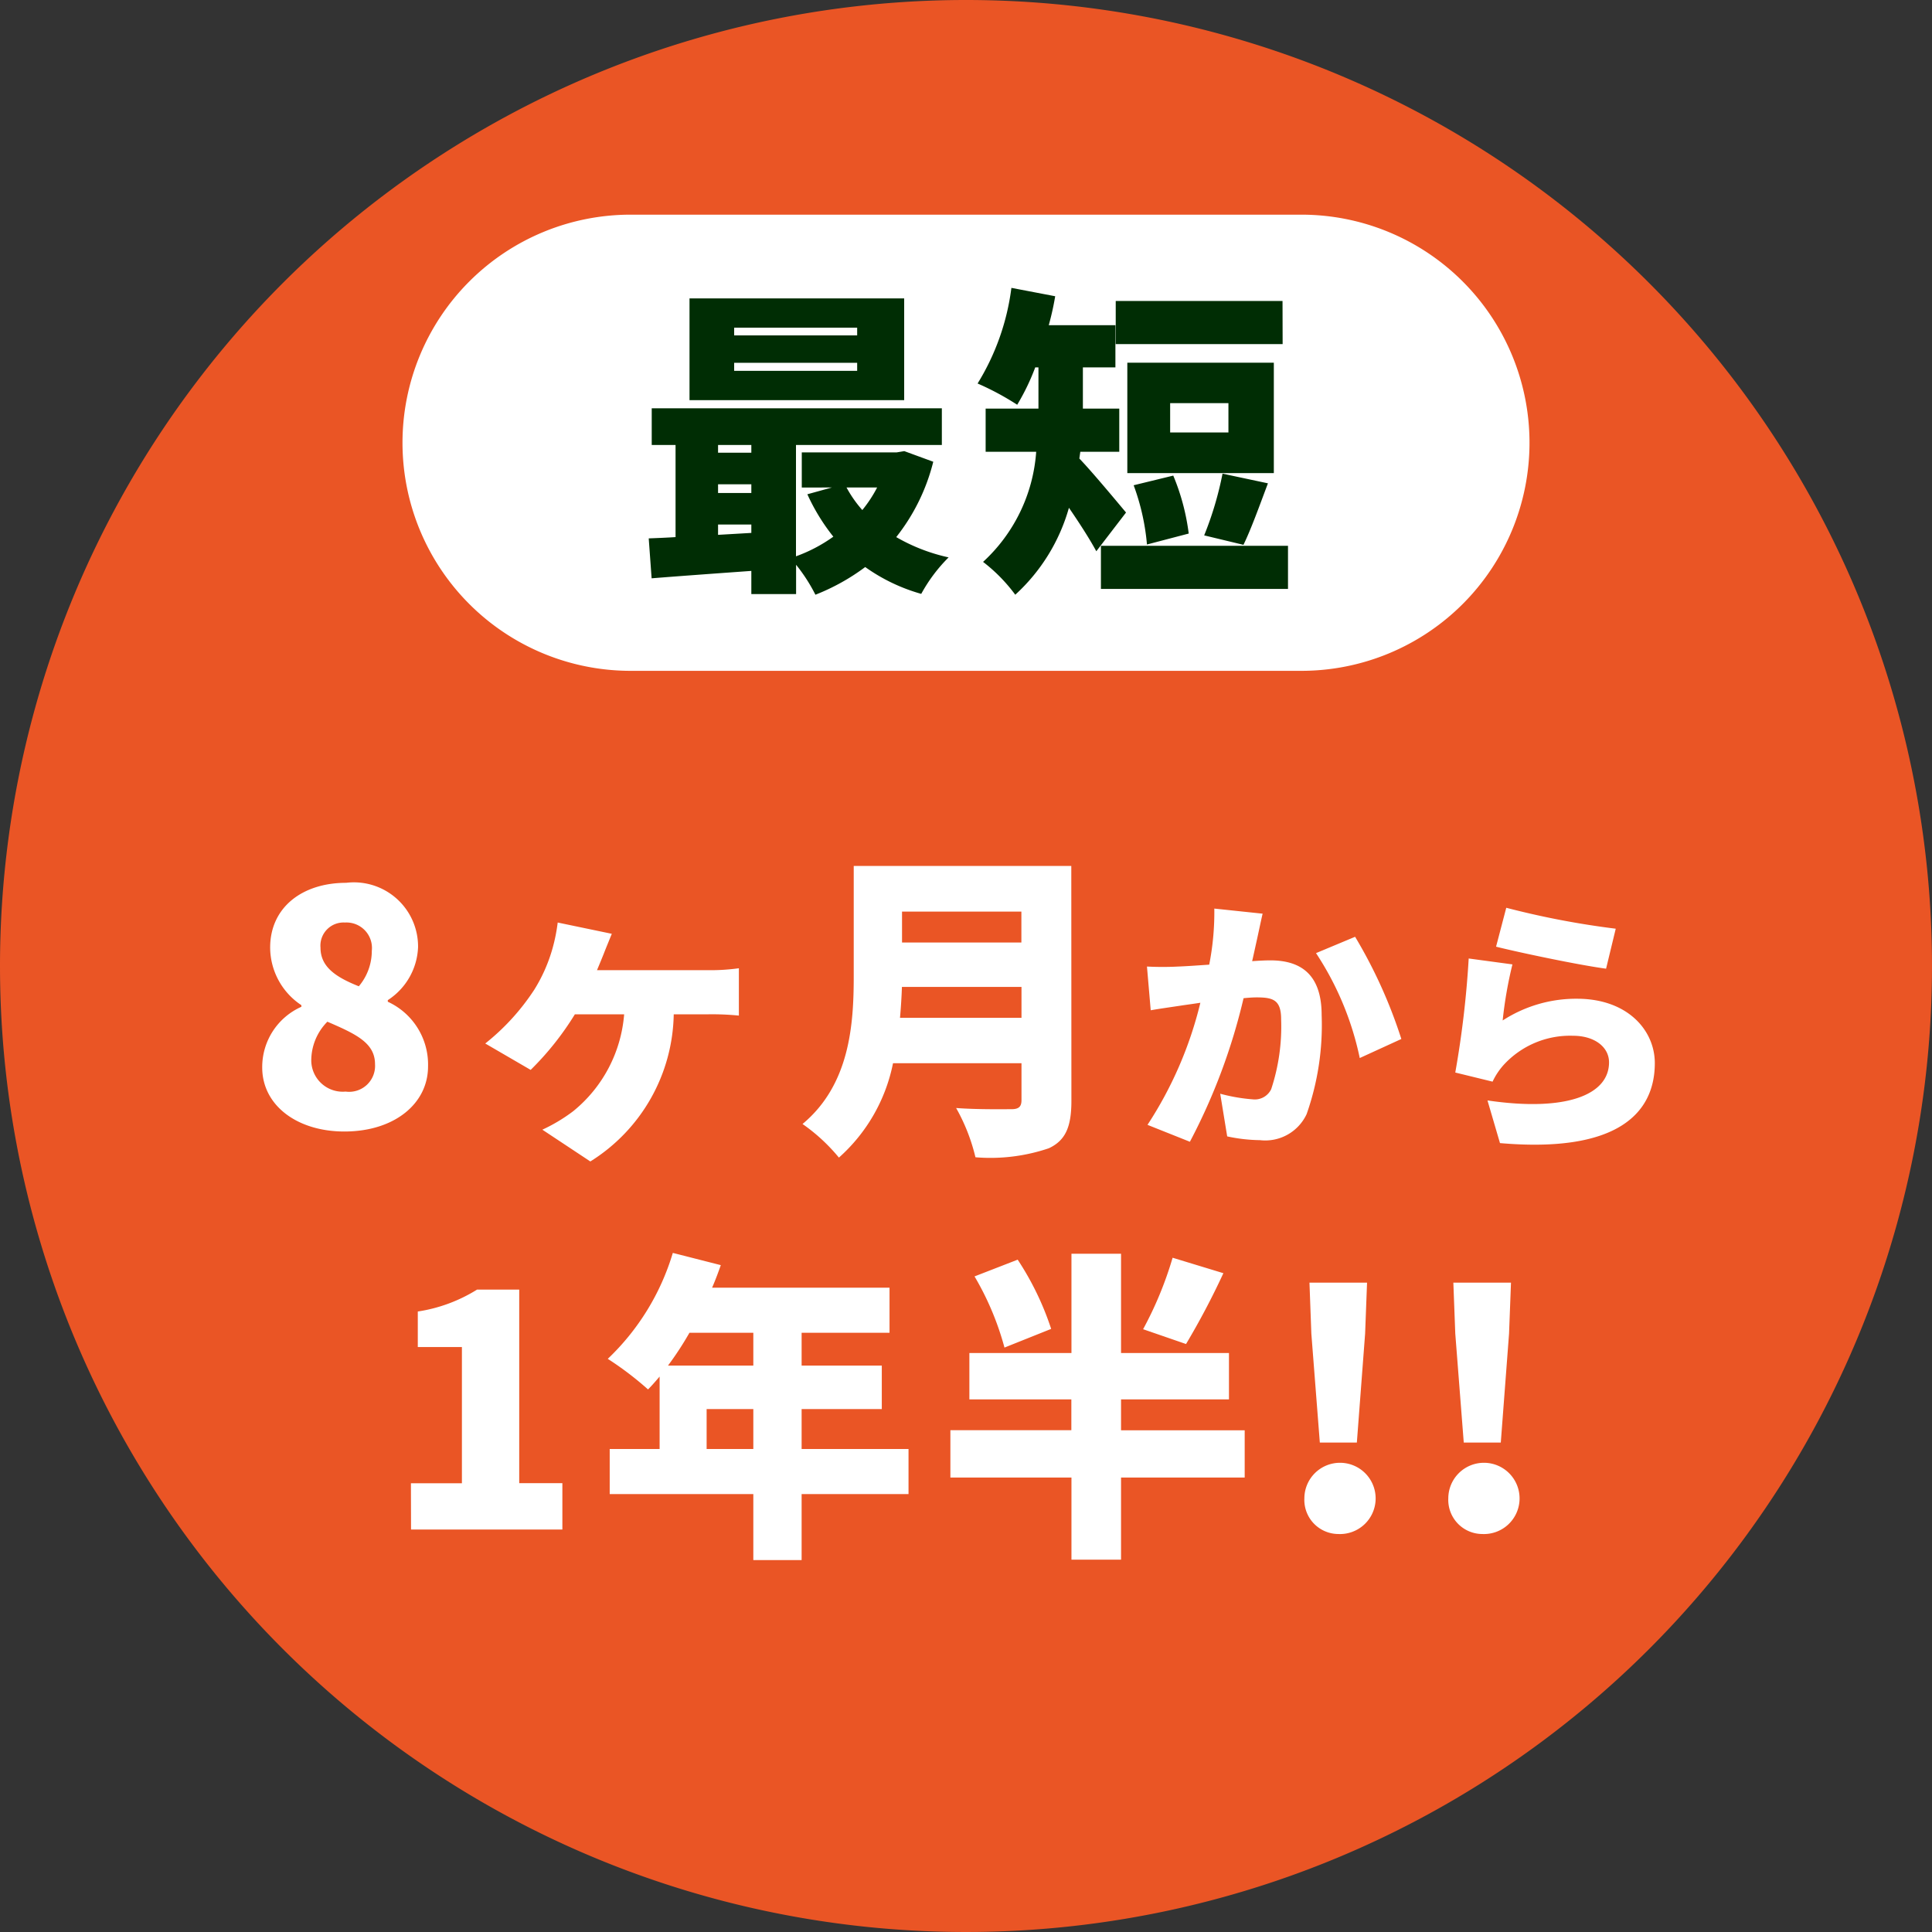 <svg xmlns="http://www.w3.org/2000/svg" width="72" height="72" viewBox="0 0 72 72">
  <rect x="0" y="0" width="72" height="72" fill="#333333" stroke="none"/>
  <g id="グループ_36460" data-name="グループ 36460" transform="translate(-1221 -6347)">
    <path id="パス_29102" data-name="パス 29102" d="M36,0A36,36,0,1,1,0,36,36,36,0,0,1,36,0Z" transform="translate(1221 6347)" fill="#ea5525"/>
    <path id="パス_29103" data-name="パス 29103" d="M-23.168.168c1.872,0,3.12-1.044,3.12-2.424a2.575,2.575,0,0,0-1.5-2.412v-.06a2.46,2.46,0,0,0,1.128-1.98A2.391,2.391,0,0,0-23.1-9.1c-1.644,0-2.832.924-2.832,2.412a2.586,2.586,0,0,0,1.164,2.148v.06A2.458,2.458,0,0,0-26.228-2.22C-26.228-.8-24.92.168-23.168.168Zm.54-5.412c-.876-.348-1.428-.732-1.428-1.44a.862.862,0,0,1,.912-.936.95.95,0,0,1,1,1.056A2.039,2.039,0,0,1-22.628-5.244ZM-23.12-1.32A1.172,1.172,0,0,1-24.4-2.472a2.058,2.058,0,0,1,.6-1.452c1.092.468,1.776.8,1.776,1.584A.966.966,0,0,1-23.12-1.32ZM-13.2-7.2l-2.016-.42a6.461,6.461,0,0,1-.192.96,5.944,5.944,0,0,1-.684,1.548,8.479,8.479,0,0,1-1.824,2l1.692.984A10.9,10.9,0,0,0-14.576-4.2h1.836a5.172,5.172,0,0,1-1.9,3.612A6.2,6.2,0,0,1-15.788.1L-14,1.284A6.592,6.592,0,0,0-10.892-4.2h1.3a10.177,10.177,0,0,1,1.128.048V-5.916A7.693,7.693,0,0,1-9.6-5.844h-4.152q.144-.342.252-.612C-13.412-6.684-13.316-6.912-13.2-7.2Zm10.74,3.132c.036-.4.06-.792.072-1.152H2.068v1.152Zm4.524-3.96v1.152H-2.384V-8.028Zm1.86-1.7H-4.184v4.116c0,1.788-.144,4.032-1.908,5.5A6.766,6.766,0,0,1-4.736,1.14,6.379,6.379,0,0,0-2.72-2.376H2.068V-1c0,.24-.1.336-.372.336S.4-.648-.368-.708a7.038,7.038,0,0,1,.72,1.836A6.777,6.777,0,0,0,3.088.792c.612-.288.84-.78.84-1.764ZM11.054-7.95l-1.8-.19a10.123,10.123,0,0,1-.19,2.09c-.45.03-.86.06-1.15.07a11.415,11.415,0,0,1-1.17,0l.14,1.63c.33-.06.91-.14,1.23-.19.14-.02.36-.05.62-.09A14.526,14.526,0,0,1,6.764-.08l1.58.63a22.373,22.373,0,0,0,2-5.35q.3-.03.48-.03c.62,0,.92.09.92.82a7.428,7.428,0,0,1-.37,2.6.677.677,0,0,1-.68.38,6.5,6.5,0,0,1-1.22-.21L9.734.35a6.078,6.078,0,0,0,1.22.14,1.7,1.7,0,0,0,1.74-.97,9.976,9.976,0,0,0,.56-3.69c0-1.5-.76-2.04-1.91-2.04-.18,0-.41.01-.68.03.06-.26.12-.54.18-.81S10.984-7.65,11.054-7.95Zm3.45.86-1.46.61a11.272,11.272,0,0,1,1.63,3.91l1.55-.71A18.234,18.234,0,0,0,14.5-7.09Zm5.63-1.08-.38,1.45c.79.2,3.05.68,4.1.82l.36-1.49A31.633,31.633,0,0,1,20.134-8.17Zm.23,2.11-1.63-.22a36.329,36.329,0,0,1-.5,4.25l1.39.34a2.545,2.545,0,0,1,.41-.62,3.356,3.356,0,0,1,2.59-1.09c.8,0,1.34.42,1.34.99,0,1.22-1.61,1.85-4.53,1.42L19.9.6c4.4.38,5.77-1.13,5.77-2.98,0-1.23-1.02-2.4-2.9-2.4A5.037,5.037,0,0,0,20-3.97,15.443,15.443,0,0,1,20.364-6.06ZM-20.682,15h5.64V13.272H-16.65V6.06h-1.572a5.815,5.815,0,0,1-2.208.816V8.2h1.644v5.076h-1.9Zm11.016-3V10.512h1.74V12Zm1.74-4.332V8.892h-3.18a12,12,0,0,0,.8-1.224ZM-2.142,12H-6.126V10.512h2.988V8.892H-6.126V7.668H-2.85V5.988H-9.462c.12-.276.228-.564.324-.84l-1.788-.456A9,9,0,0,1-13.35,8.64a12.017,12.017,0,0,1,1.5,1.14c.144-.144.288-.312.432-.48V12h-1.86v1.68h5.352v2.46h1.8V13.68h3.984ZM7.7,4.872a13.63,13.63,0,0,1-1.1,2.664L8.2,8.088a28.477,28.477,0,0,0,1.392-2.64ZM3.174,7.524a10.77,10.77,0,0,0-1.248-2.58L.318,5.568A10.678,10.678,0,0,1,1.434,8.22Zm7.212,3.78H5.778V10.152H9.8V8.424H5.778v-3.7H3.93v3.7H.126v1.728h3.8V11.3H-.582v1.764H3.93v3.06H5.778v-3.06h4.608Zm2.8.456h1.38L14.874,7.7,14.946,5.8H12.8L12.87,7.7Zm.684,3.408a1.328,1.328,0,1,0-1.26-1.332A1.272,1.272,0,0,0,13.866,15.168Zm4.68-3.408h1.38L20.238,7.7,20.31,5.8H18.162L18.234,7.7Zm.684,3.408a1.328,1.328,0,1,0-1.26-1.332A1.272,1.272,0,0,0,19.23,15.168Z" transform="translate(1257 6389)" fill="#fff"/>
    <path id="パス_29104" data-name="パス 29104" d="M8.5,0h25a8.5,8.5,0,0,1,0,17H8.5a8.5,8.5,0,0,1,0-17Z" transform="translate(1236 6355)" fill="#fff"/>
    <path id="パス_29105" data-name="パス 29105" d="M-4.056-8.5H-8.64v-.288h4.584Zm0,1.32H-8.64v-.3h4.584Zm1.752-2.7h-8v3.792h8ZM-3.312-2.832a4.83,4.83,0,0,1-.552.84,4.416,4.416,0,0,1-.588-.84ZM-9.24-1.068v-.384H-8v.312Zm0-1.884H-8v.324H-9.24ZM-8-4.416v.288H-9.24v-.288Zm5.7.228-.288.048H-6.12v1.308H-5l-.912.252A7.463,7.463,0,0,0-4.944-1a5.7,5.7,0,0,1-1.392.732V-4.416H-.9V-5.784H-11.712v1.368h.888V-.984c-.36.024-.7.036-1,.048l.108,1.488C-10.668.468-9.336.372-8,.276V1.14h1.668V.048a6.239,6.239,0,0,1,.72,1.116A7.973,7.973,0,0,0-3.756.132a6.732,6.732,0,0,0,2.088,1A5.911,5.911,0,0,1-.648-.228,6.779,6.779,0,0,1-2.6-.984a7.415,7.415,0,0,0,1.38-2.808ZM5.028-.66V.948H12V-.66ZM9.78-4.884H7.608V-5.976H9.78Zm1.692-2.6H6.012v4.116h5.46Zm.324-2.3H5.58v1.608H11.8ZM8.3-1.116a8.279,8.279,0,0,0-.576-2.16l-1.476.36A8.477,8.477,0,0,1,6.744-.708Zm2.04.42c.276-.564.588-1.428.912-2.292l-1.692-.36a12.539,12.539,0,0,1-.684,2.3ZM5.964-1.9C5.712-2.2,4.7-3.42,4.224-3.912l.036-.252H5.712V-5.772H4.356V-7.308H5.568V-8.88H3.084c.1-.36.18-.72.24-1.08l-1.632-.312A8.928,8.928,0,0,1,.432-6.708a10.2,10.2,0,0,1,1.476.792A8.373,8.373,0,0,0,2.58-7.308H2.7v1.536H.732v1.608H2.616A6.158,6.158,0,0,1,.636-.06a6.114,6.114,0,0,1,1.2,1.224,6.934,6.934,0,0,0,2-3.24c.372.54.768,1.152,1.02,1.62Z" transform="translate(1257 6368)" fill="#002d04"/>
  </g>
</svg>
